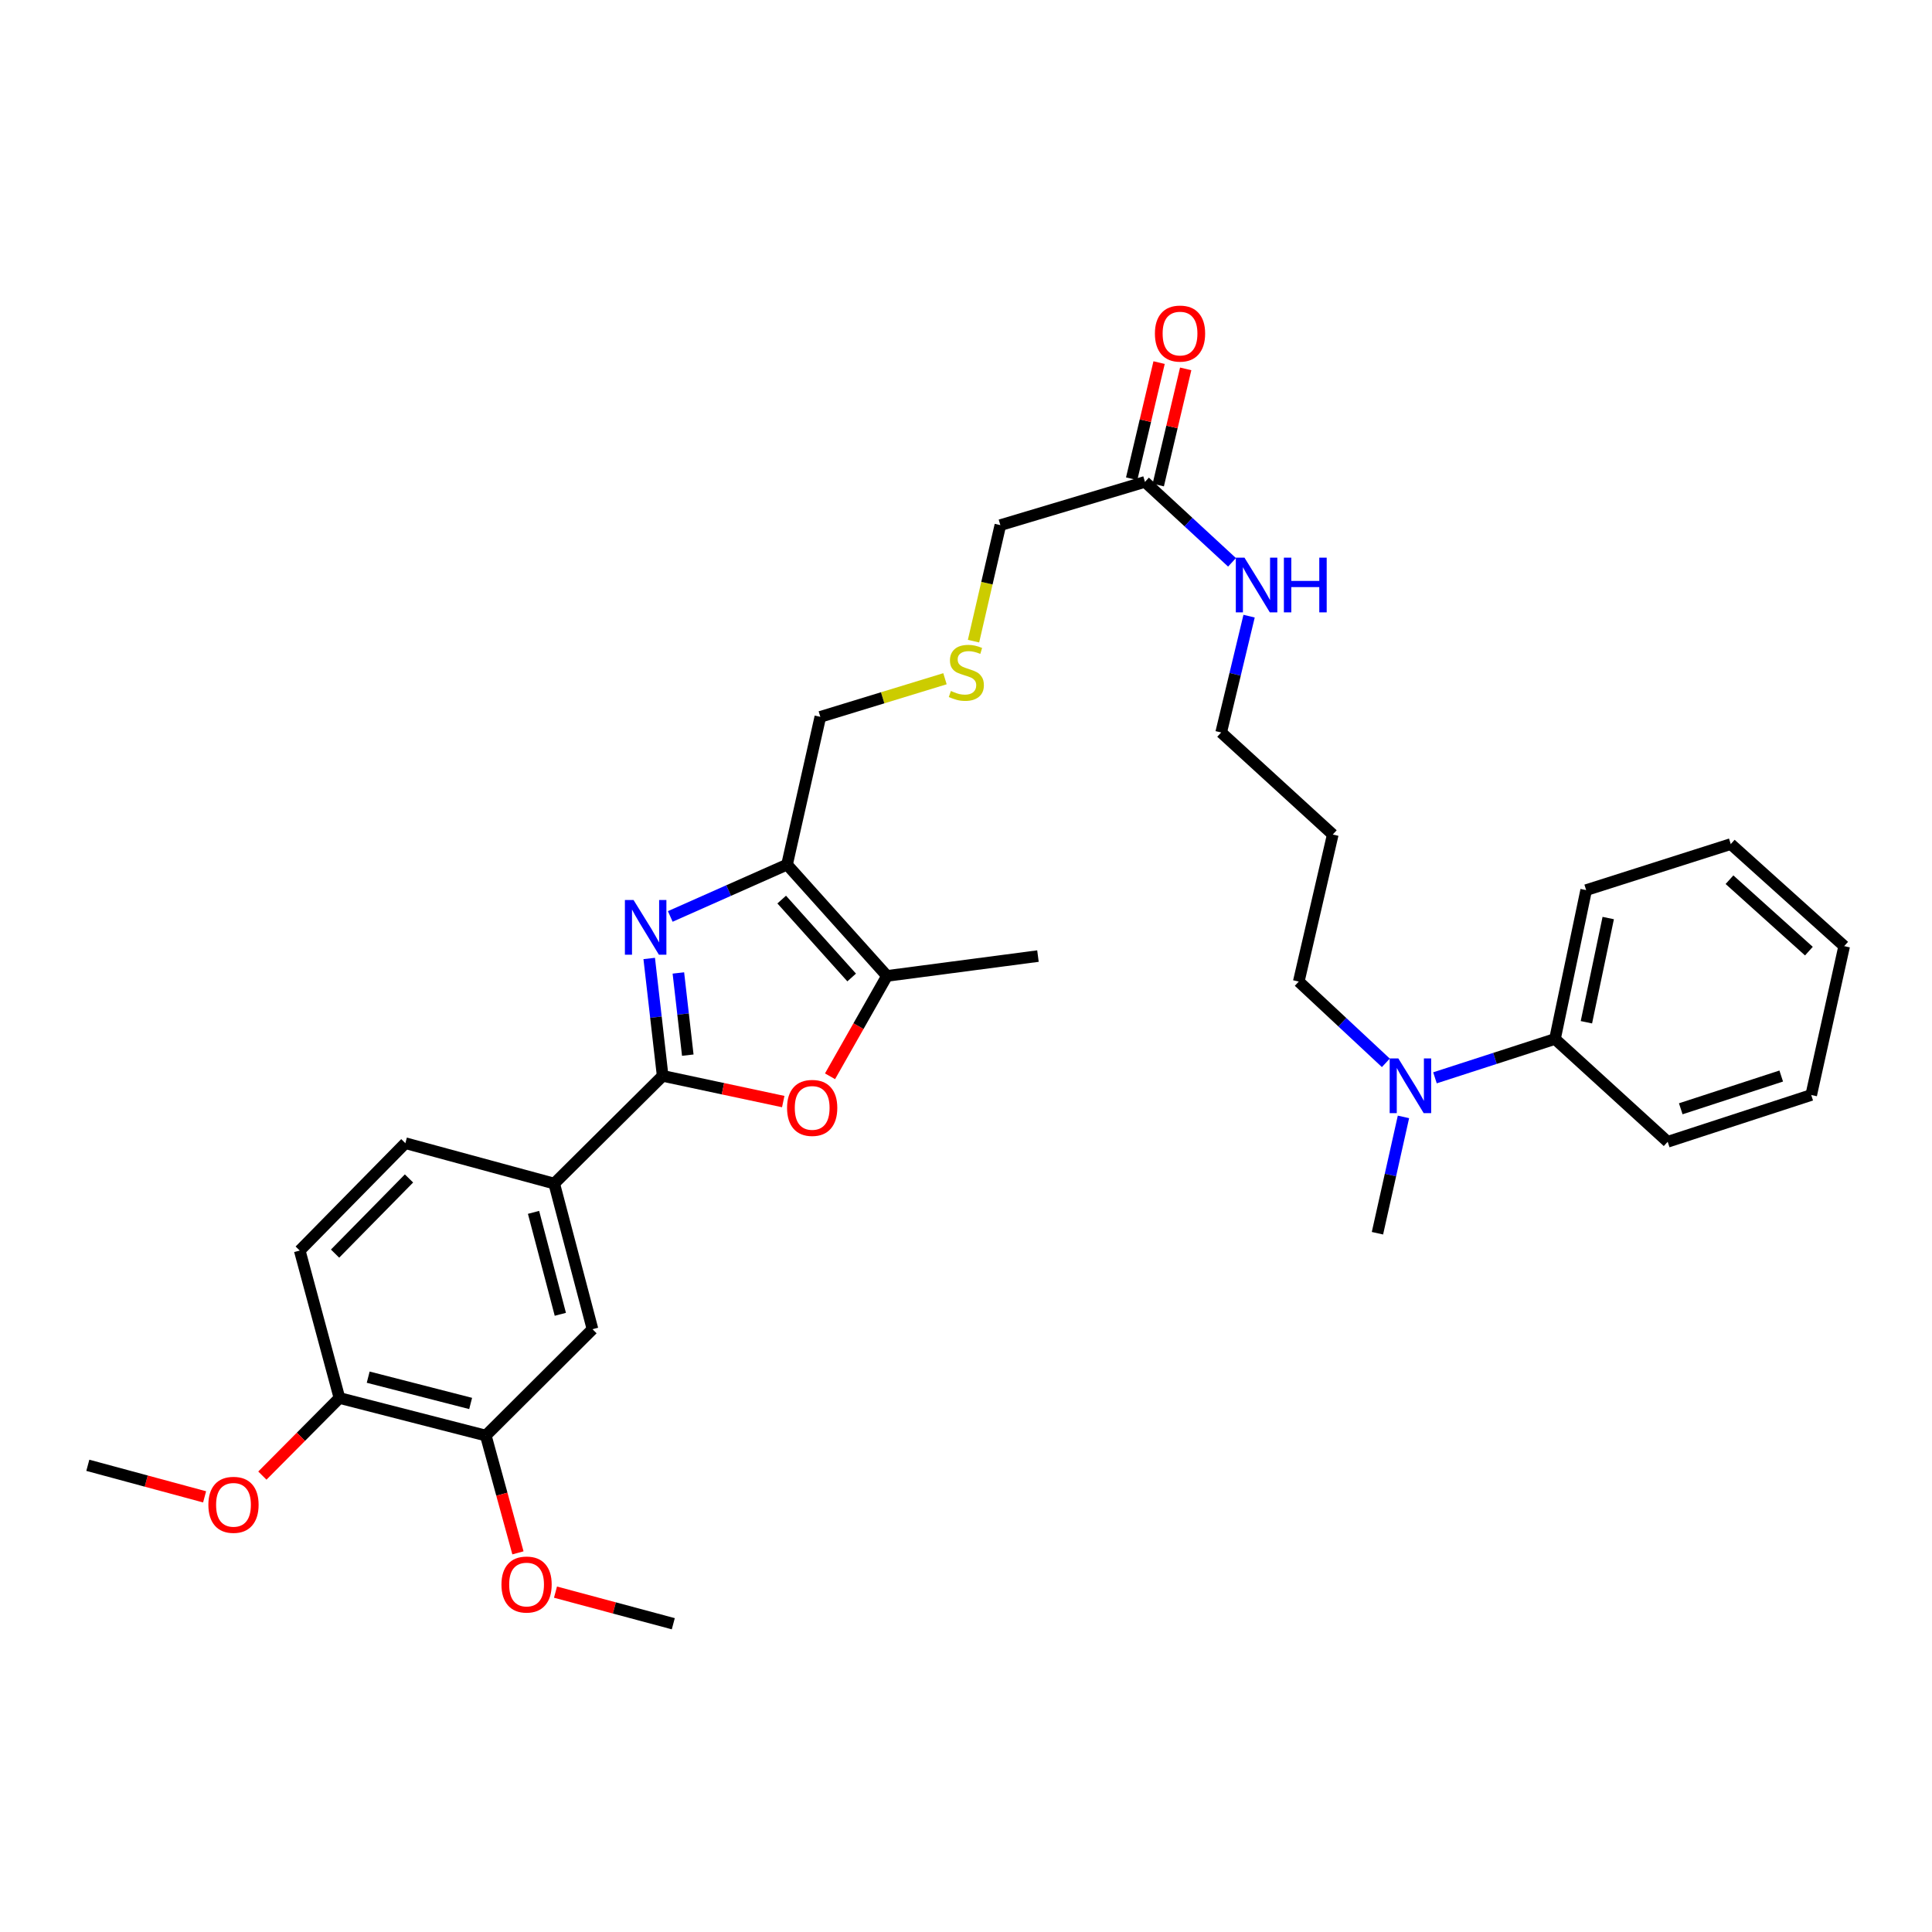 <?xml version='1.0' encoding='iso-8859-1'?>
<svg version='1.1' baseProfile='full'
              xmlns='http://www.w3.org/2000/svg'
                      xmlns:rdkit='http://www.rdkit.org/xml'
                      xmlns:xlink='http://www.w3.org/1999/xlink'
                  xml:space='preserve'
width='1000px' height='1000px' viewBox='0 0 1000 1000'>
<!-- END OF HEADER -->
<rect style='opacity:1.0;fill:#FFFFFF;stroke:none' width='1000' height='1000' x='0' y='0'> </rect>
<path class='bond-0' d='M 336.03,496.1 L 339.509,526.484' style='fill:none;fill-rule:evenodd;stroke:#0000FF;stroke-width:6px;stroke-linecap:butt;stroke-linejoin:miter;stroke-opacity:1' />
<path class='bond-0' d='M 339.509,526.484 L 342.987,556.867' style='fill:none;fill-rule:evenodd;stroke:#000000;stroke-width:6px;stroke-linecap:butt;stroke-linejoin:miter;stroke-opacity:1' />
<path class='bond-0' d='M 351.125,503.607 L 353.56,524.875' style='fill:none;fill-rule:evenodd;stroke:#0000FF;stroke-width:6px;stroke-linecap:butt;stroke-linejoin:miter;stroke-opacity:1' />
<path class='bond-0' d='M 353.56,524.875 L 355.995,546.143' style='fill:none;fill-rule:evenodd;stroke:#000000;stroke-width:6px;stroke-linecap:butt;stroke-linejoin:miter;stroke-opacity:1' />
<path class='bond-1' d='M 346.929,474.352 L 377.149,460.942' style='fill:none;fill-rule:evenodd;stroke:#0000FF;stroke-width:6px;stroke-linecap:butt;stroke-linejoin:miter;stroke-opacity:1' />
<path class='bond-1' d='M 377.149,460.942 L 407.37,447.532' style='fill:none;fill-rule:evenodd;stroke:#000000;stroke-width:6px;stroke-linecap:butt;stroke-linejoin:miter;stroke-opacity:1' />
<path class='bond-2' d='M 342.987,556.867 L 374.195,563.52' style='fill:none;fill-rule:evenodd;stroke:#000000;stroke-width:6px;stroke-linecap:butt;stroke-linejoin:miter;stroke-opacity:1' />
<path class='bond-2' d='M 374.195,563.52 L 405.404,570.174' style='fill:none;fill-rule:evenodd;stroke:#FF0000;stroke-width:6px;stroke-linecap:butt;stroke-linejoin:miter;stroke-opacity:1' />
<path class='bond-4' d='M 342.987,556.867 L 286.863,612.614' style='fill:none;fill-rule:evenodd;stroke:#000000;stroke-width:6px;stroke-linecap:butt;stroke-linejoin:miter;stroke-opacity:1' />
<path class='bond-3' d='M 407.37,447.532 L 459.103,505.134' style='fill:none;fill-rule:evenodd;stroke:#000000;stroke-width:6px;stroke-linecap:butt;stroke-linejoin:miter;stroke-opacity:1' />
<path class='bond-3' d='M 404.608,465.623 L 440.82,505.944' style='fill:none;fill-rule:evenodd;stroke:#000000;stroke-width:6px;stroke-linecap:butt;stroke-linejoin:miter;stroke-opacity:1' />
<path class='bond-16' d='M 407.37,447.532 L 424.601,371.041' style='fill:none;fill-rule:evenodd;stroke:#000000;stroke-width:6px;stroke-linecap:butt;stroke-linejoin:miter;stroke-opacity:1' />
<path class='bond-32' d='M 429.621,557.086 L 444.362,531.11' style='fill:none;fill-rule:evenodd;stroke:#FF0000;stroke-width:6px;stroke-linecap:butt;stroke-linejoin:miter;stroke-opacity:1' />
<path class='bond-32' d='M 444.362,531.11 L 459.103,505.134' style='fill:none;fill-rule:evenodd;stroke:#000000;stroke-width:6px;stroke-linecap:butt;stroke-linejoin:miter;stroke-opacity:1' />
<path class='bond-20' d='M 459.103,505.134 L 537.244,494.865' style='fill:none;fill-rule:evenodd;stroke:#000000;stroke-width:6px;stroke-linecap:butt;stroke-linejoin:miter;stroke-opacity:1' />
<path class='bond-5' d='M 286.863,612.614 L 306.679,687.997' style='fill:none;fill-rule:evenodd;stroke:#000000;stroke-width:6px;stroke-linecap:butt;stroke-linejoin:miter;stroke-opacity:1' />
<path class='bond-5' d='M 276.157,627.517 L 290.028,680.285' style='fill:none;fill-rule:evenodd;stroke:#000000;stroke-width:6px;stroke-linecap:butt;stroke-linejoin:miter;stroke-opacity:1' />
<path class='bond-10' d='M 286.863,612.614 L 209.814,591.706' style='fill:none;fill-rule:evenodd;stroke:#000000;stroke-width:6px;stroke-linecap:butt;stroke-linejoin:miter;stroke-opacity:1' />
<path class='bond-6' d='M 306.679,687.997 L 251.45,743.046' style='fill:none;fill-rule:evenodd;stroke:#000000;stroke-width:6px;stroke-linecap:butt;stroke-linejoin:miter;stroke-opacity:1' />
<path class='bond-17' d='M 251.45,743.046 L 259.767,773.4' style='fill:none;fill-rule:evenodd;stroke:#000000;stroke-width:6px;stroke-linecap:butt;stroke-linejoin:miter;stroke-opacity:1' />
<path class='bond-17' d='M 259.767,773.4 L 268.084,803.754' style='fill:none;fill-rule:evenodd;stroke:#FF0000;stroke-width:6px;stroke-linecap:butt;stroke-linejoin:miter;stroke-opacity:1' />
<path class='bond-33' d='M 251.45,743.046 L 175.697,723.599' style='fill:none;fill-rule:evenodd;stroke:#000000;stroke-width:6px;stroke-linecap:butt;stroke-linejoin:miter;stroke-opacity:1' />
<path class='bond-33' d='M 243.604,726.43 L 190.577,712.817' style='fill:none;fill-rule:evenodd;stroke:#000000;stroke-width:6px;stroke-linecap:butt;stroke-linejoin:miter;stroke-opacity:1' />
<path class='bond-7' d='M 592.63,249.426 L 517.781,271.811' style='fill:none;fill-rule:evenodd;stroke:#000000;stroke-width:6px;stroke-linecap:butt;stroke-linejoin:miter;stroke-opacity:1' />
<path class='bond-11' d='M 599.512,251.051 L 606.611,220.992' style='fill:none;fill-rule:evenodd;stroke:#000000;stroke-width:6px;stroke-linecap:butt;stroke-linejoin:miter;stroke-opacity:1' />
<path class='bond-11' d='M 606.611,220.992 L 613.71,190.933' style='fill:none;fill-rule:evenodd;stroke:#FF0000;stroke-width:6px;stroke-linecap:butt;stroke-linejoin:miter;stroke-opacity:1' />
<path class='bond-11' d='M 585.748,247.8 L 592.847,217.741' style='fill:none;fill-rule:evenodd;stroke:#000000;stroke-width:6px;stroke-linecap:butt;stroke-linejoin:miter;stroke-opacity:1' />
<path class='bond-11' d='M 592.847,217.741 L 599.946,187.682' style='fill:none;fill-rule:evenodd;stroke:#FF0000;stroke-width:6px;stroke-linecap:butt;stroke-linejoin:miter;stroke-opacity:1' />
<path class='bond-15' d='M 592.63,249.426 L 615.16,270.243' style='fill:none;fill-rule:evenodd;stroke:#000000;stroke-width:6px;stroke-linecap:butt;stroke-linejoin:miter;stroke-opacity:1' />
<path class='bond-15' d='M 615.16,270.243 L 637.691,291.06' style='fill:none;fill-rule:evenodd;stroke:#0000FF;stroke-width:6px;stroke-linecap:butt;stroke-linejoin:miter;stroke-opacity:1' />
<path class='bond-8' d='M 175.697,723.599 L 155.143,647.289' style='fill:none;fill-rule:evenodd;stroke:#000000;stroke-width:6px;stroke-linecap:butt;stroke-linejoin:miter;stroke-opacity:1' />
<path class='bond-18' d='M 175.697,723.599 L 155.748,743.682' style='fill:none;fill-rule:evenodd;stroke:#000000;stroke-width:6px;stroke-linecap:butt;stroke-linejoin:miter;stroke-opacity:1' />
<path class='bond-18' d='M 155.748,743.682 L 135.799,763.766' style='fill:none;fill-rule:evenodd;stroke:#FF0000;stroke-width:6px;stroke-linecap:butt;stroke-linejoin:miter;stroke-opacity:1' />
<path class='bond-9' d='M 717.314,550.122 L 694.777,529.09' style='fill:none;fill-rule:evenodd;stroke:#0000FF;stroke-width:6px;stroke-linecap:butt;stroke-linejoin:miter;stroke-opacity:1' />
<path class='bond-9' d='M 694.777,529.09 L 672.24,508.057' style='fill:none;fill-rule:evenodd;stroke:#000000;stroke-width:6px;stroke-linecap:butt;stroke-linejoin:miter;stroke-opacity:1' />
<path class='bond-13' d='M 742.737,557.877 L 773.796,547.825' style='fill:none;fill-rule:evenodd;stroke:#0000FF;stroke-width:6px;stroke-linecap:butt;stroke-linejoin:miter;stroke-opacity:1' />
<path class='bond-13' d='M 773.796,547.825 L 804.856,537.773' style='fill:none;fill-rule:evenodd;stroke:#000000;stroke-width:6px;stroke-linecap:butt;stroke-linejoin:miter;stroke-opacity:1' />
<path class='bond-24' d='M 726.427,578.105 L 719.696,608.21' style='fill:none;fill-rule:evenodd;stroke:#0000FF;stroke-width:6px;stroke-linecap:butt;stroke-linejoin:miter;stroke-opacity:1' />
<path class='bond-24' d='M 719.696,608.21 L 712.965,638.315' style='fill:none;fill-rule:evenodd;stroke:#000000;stroke-width:6px;stroke-linecap:butt;stroke-linejoin:miter;stroke-opacity:1' />
<path class='bond-12' d='M 209.814,591.706 L 155.143,647.289' style='fill:none;fill-rule:evenodd;stroke:#000000;stroke-width:6px;stroke-linecap:butt;stroke-linejoin:miter;stroke-opacity:1' />
<path class='bond-12' d='M 211.696,609.961 L 173.426,648.869' style='fill:none;fill-rule:evenodd;stroke:#000000;stroke-width:6px;stroke-linecap:butt;stroke-linejoin:miter;stroke-opacity:1' />
<path class='bond-25' d='M 804.856,537.773 L 820.995,460.725' style='fill:none;fill-rule:evenodd;stroke:#000000;stroke-width:6px;stroke-linecap:butt;stroke-linejoin:miter;stroke-opacity:1' />
<path class='bond-25' d='M 821.119,529.116 L 832.417,475.181' style='fill:none;fill-rule:evenodd;stroke:#000000;stroke-width:6px;stroke-linecap:butt;stroke-linejoin:miter;stroke-opacity:1' />
<path class='bond-26' d='M 804.856,537.773 L 863.196,590.983' style='fill:none;fill-rule:evenodd;stroke:#000000;stroke-width:6px;stroke-linecap:butt;stroke-linejoin:miter;stroke-opacity:1' />
<path class='bond-14' d='M 489.117,351.313 L 456.859,361.177' style='fill:none;fill-rule:evenodd;stroke:#CCCC00;stroke-width:6px;stroke-linecap:butt;stroke-linejoin:miter;stroke-opacity:1' />
<path class='bond-14' d='M 456.859,361.177 L 424.601,371.041' style='fill:none;fill-rule:evenodd;stroke:#000000;stroke-width:6px;stroke-linecap:butt;stroke-linejoin:miter;stroke-opacity:1' />
<path class='bond-19' d='M 503.891,331.86 L 510.836,301.835' style='fill:none;fill-rule:evenodd;stroke:#CCCC00;stroke-width:6px;stroke-linecap:butt;stroke-linejoin:miter;stroke-opacity:1' />
<path class='bond-19' d='M 510.836,301.835 L 517.781,271.811' style='fill:none;fill-rule:evenodd;stroke:#000000;stroke-width:6px;stroke-linecap:butt;stroke-linejoin:miter;stroke-opacity:1' />
<path class='bond-23' d='M 646.526,318.923 L 639.3,349.025' style='fill:none;fill-rule:evenodd;stroke:#0000FF;stroke-width:6px;stroke-linecap:butt;stroke-linejoin:miter;stroke-opacity:1' />
<path class='bond-23' d='M 639.3,349.025 L 632.074,379.126' style='fill:none;fill-rule:evenodd;stroke:#000000;stroke-width:6px;stroke-linecap:butt;stroke-linejoin:miter;stroke-opacity:1' />
<path class='bond-27' d='M 287.52,824.086 L 318.008,832.265' style='fill:none;fill-rule:evenodd;stroke:#FF0000;stroke-width:6px;stroke-linecap:butt;stroke-linejoin:miter;stroke-opacity:1' />
<path class='bond-27' d='M 318.008,832.265 L 348.495,840.445' style='fill:none;fill-rule:evenodd;stroke:#000000;stroke-width:6px;stroke-linecap:butt;stroke-linejoin:miter;stroke-opacity:1' />
<path class='bond-28' d='M 105.901,774.772 L 75.678,766.605' style='fill:none;fill-rule:evenodd;stroke:#FF0000;stroke-width:6px;stroke-linecap:butt;stroke-linejoin:miter;stroke-opacity:1' />
<path class='bond-28' d='M 75.678,766.605 L 45.455,758.438' style='fill:none;fill-rule:evenodd;stroke:#000000;stroke-width:6px;stroke-linecap:butt;stroke-linejoin:miter;stroke-opacity:1' />
<path class='bond-21' d='M 689.84,431.951 L 632.074,379.126' style='fill:none;fill-rule:evenodd;stroke:#000000;stroke-width:6px;stroke-linecap:butt;stroke-linejoin:miter;stroke-opacity:1' />
<path class='bond-22' d='M 689.84,431.951 L 672.24,508.057' style='fill:none;fill-rule:evenodd;stroke:#000000;stroke-width:6px;stroke-linecap:butt;stroke-linejoin:miter;stroke-opacity:1' />
<path class='bond-30' d='M 820.995,460.725 L 895.836,436.893' style='fill:none;fill-rule:evenodd;stroke:#000000;stroke-width:6px;stroke-linecap:butt;stroke-linejoin:miter;stroke-opacity:1' />
<path class='bond-29' d='M 863.196,590.983 L 937.487,566.767' style='fill:none;fill-rule:evenodd;stroke:#000000;stroke-width:6px;stroke-linecap:butt;stroke-linejoin:miter;stroke-opacity:1' />
<path class='bond-29' d='M 869.957,573.904 L 921.96,556.952' style='fill:none;fill-rule:evenodd;stroke:#000000;stroke-width:6px;stroke-linecap:butt;stroke-linejoin:miter;stroke-opacity:1' />
<path class='bond-31' d='M 937.487,566.767 L 954.545,489.718' style='fill:none;fill-rule:evenodd;stroke:#000000;stroke-width:6px;stroke-linecap:butt;stroke-linejoin:miter;stroke-opacity:1' />
<path class='bond-34' d='M 895.836,436.893 L 954.545,489.718' style='fill:none;fill-rule:evenodd;stroke:#000000;stroke-width:6px;stroke-linecap:butt;stroke-linejoin:miter;stroke-opacity:1' />
<path class='bond-34' d='M 895.182,455.331 L 936.279,492.308' style='fill:none;fill-rule:evenodd;stroke:#000000;stroke-width:6px;stroke-linecap:butt;stroke-linejoin:miter;stroke-opacity:1' />
<path  class='atom-0' d='M 327.927 465.846
L 337.207 480.846
Q 338.127 482.326, 339.607 485.006
Q 341.087 487.686, 341.167 487.846
L 341.167 465.846
L 344.927 465.846
L 344.927 494.166
L 341.047 494.166
L 331.087 477.766
Q 329.927 475.846, 328.687 473.646
Q 327.487 471.446, 327.127 470.766
L 327.127 494.166
L 323.447 494.166
L 323.447 465.846
L 327.927 465.846
' fill='#0000FF'/>
<path  class='atom-3' d='M 407.382 573.447
Q 407.382 566.647, 410.742 562.847
Q 414.102 559.047, 420.382 559.047
Q 426.662 559.047, 430.022 562.847
Q 433.382 566.647, 433.382 573.447
Q 433.382 580.327, 429.982 584.247
Q 426.582 588.127, 420.382 588.127
Q 414.142 588.127, 410.742 584.247
Q 407.382 580.367, 407.382 573.447
M 420.382 584.927
Q 424.702 584.927, 427.022 582.047
Q 429.382 579.127, 429.382 573.447
Q 429.382 567.887, 427.022 565.087
Q 424.702 562.247, 420.382 562.247
Q 416.062 562.247, 413.702 565.047
Q 411.382 567.847, 411.382 573.447
Q 411.382 579.167, 413.702 582.047
Q 416.062 584.927, 420.382 584.927
' fill='#FF0000'/>
<path  class='atom-10' d='M 723.771 547.83
L 733.051 562.83
Q 733.971 564.31, 735.451 566.99
Q 736.931 569.67, 737.011 569.83
L 737.011 547.83
L 740.771 547.83
L 740.771 576.15
L 736.891 576.15
L 726.931 559.75
Q 725.771 557.83, 724.531 555.63
Q 723.331 553.43, 722.971 552.75
L 722.971 576.15
L 719.291 576.15
L 719.291 547.83
L 723.771 547.83
' fill='#0000FF'/>
<path  class='atom-12' d='M 597.78 172.653
Q 597.78 165.853, 601.14 162.053
Q 604.5 158.253, 610.78 158.253
Q 617.06 158.253, 620.42 162.053
Q 623.78 165.853, 623.78 172.653
Q 623.78 179.533, 620.38 183.453
Q 616.98 187.333, 610.78 187.333
Q 604.54 187.333, 601.14 183.453
Q 597.78 179.573, 597.78 172.653
M 610.78 184.133
Q 615.1 184.133, 617.42 181.253
Q 619.78 178.333, 619.78 172.653
Q 619.78 167.093, 617.42 164.293
Q 615.1 161.453, 610.78 161.453
Q 606.46 161.453, 604.1 164.253
Q 601.78 167.053, 601.78 172.653
Q 601.78 178.373, 604.1 181.253
Q 606.46 184.133, 610.78 184.133
' fill='#FF0000'/>
<path  class='atom-15' d='M 492.173 357.653
Q 492.493 357.773, 493.813 358.333
Q 495.133 358.893, 496.573 359.253
Q 498.053 359.573, 499.493 359.573
Q 502.173 359.573, 503.733 358.293
Q 505.293 356.973, 505.293 354.693
Q 505.293 353.133, 504.493 352.173
Q 503.733 351.213, 502.533 350.693
Q 501.333 350.173, 499.333 349.573
Q 496.813 348.813, 495.293 348.093
Q 493.813 347.373, 492.733 345.853
Q 491.693 344.333, 491.693 341.773
Q 491.693 338.213, 494.093 336.013
Q 496.533 333.813, 501.333 333.813
Q 504.613 333.813, 508.333 335.373
L 507.413 338.453
Q 504.013 337.053, 501.453 337.053
Q 498.693 337.053, 497.173 338.213
Q 495.653 339.333, 495.693 341.293
Q 495.693 342.813, 496.453 343.733
Q 497.253 344.653, 498.373 345.173
Q 499.533 345.693, 501.453 346.293
Q 504.013 347.093, 505.533 347.893
Q 507.053 348.693, 508.133 350.333
Q 509.253 351.933, 509.253 354.693
Q 509.253 358.613, 506.613 360.733
Q 504.013 362.813, 499.653 362.813
Q 497.133 362.813, 495.213 362.253
Q 493.333 361.733, 491.093 360.813
L 492.173 357.653
' fill='#CCCC00'/>
<path  class='atom-16' d='M 644.137 288.64
L 653.417 303.64
Q 654.337 305.12, 655.817 307.8
Q 657.297 310.48, 657.377 310.64
L 657.377 288.64
L 661.137 288.64
L 661.137 316.96
L 657.257 316.96
L 647.297 300.56
Q 646.137 298.64, 644.897 296.44
Q 643.697 294.24, 643.337 293.56
L 643.337 316.96
L 639.657 316.96
L 639.657 288.64
L 644.137 288.64
' fill='#0000FF'/>
<path  class='atom-16' d='M 664.537 288.64
L 668.377 288.64
L 668.377 300.68
L 682.857 300.68
L 682.857 288.64
L 686.697 288.64
L 686.697 316.96
L 682.857 316.96
L 682.857 303.88
L 668.377 303.88
L 668.377 316.96
L 664.537 316.96
L 664.537 288.64
' fill='#0000FF'/>
<path  class='atom-18' d='M 259.554 820.151
Q 259.554 813.351, 262.914 809.551
Q 266.274 805.751, 272.554 805.751
Q 278.834 805.751, 282.194 809.551
Q 285.554 813.351, 285.554 820.151
Q 285.554 827.031, 282.154 830.951
Q 278.754 834.831, 272.554 834.831
Q 266.314 834.831, 262.914 830.951
Q 259.554 827.071, 259.554 820.151
M 272.554 831.631
Q 276.874 831.631, 279.194 828.751
Q 281.554 825.831, 281.554 820.151
Q 281.554 814.591, 279.194 811.791
Q 276.874 808.951, 272.554 808.951
Q 268.234 808.951, 265.874 811.751
Q 263.554 814.551, 263.554 820.151
Q 263.554 825.871, 265.874 828.751
Q 268.234 831.631, 272.554 831.631
' fill='#FF0000'/>
<path  class='atom-19' d='M 107.853 778.892
Q 107.853 772.092, 111.213 768.292
Q 114.573 764.492, 120.853 764.492
Q 127.133 764.492, 130.493 768.292
Q 133.853 772.092, 133.853 778.892
Q 133.853 785.772, 130.453 789.692
Q 127.053 793.572, 120.853 793.572
Q 114.613 793.572, 111.213 789.692
Q 107.853 785.812, 107.853 778.892
M 120.853 790.372
Q 125.173 790.372, 127.493 787.492
Q 129.853 784.572, 129.853 778.892
Q 129.853 773.332, 127.493 770.532
Q 125.173 767.692, 120.853 767.692
Q 116.533 767.692, 114.173 770.492
Q 111.853 773.292, 111.853 778.892
Q 111.853 784.612, 114.173 787.492
Q 116.533 790.372, 120.853 790.372
' fill='#FF0000'/>
</svg>
